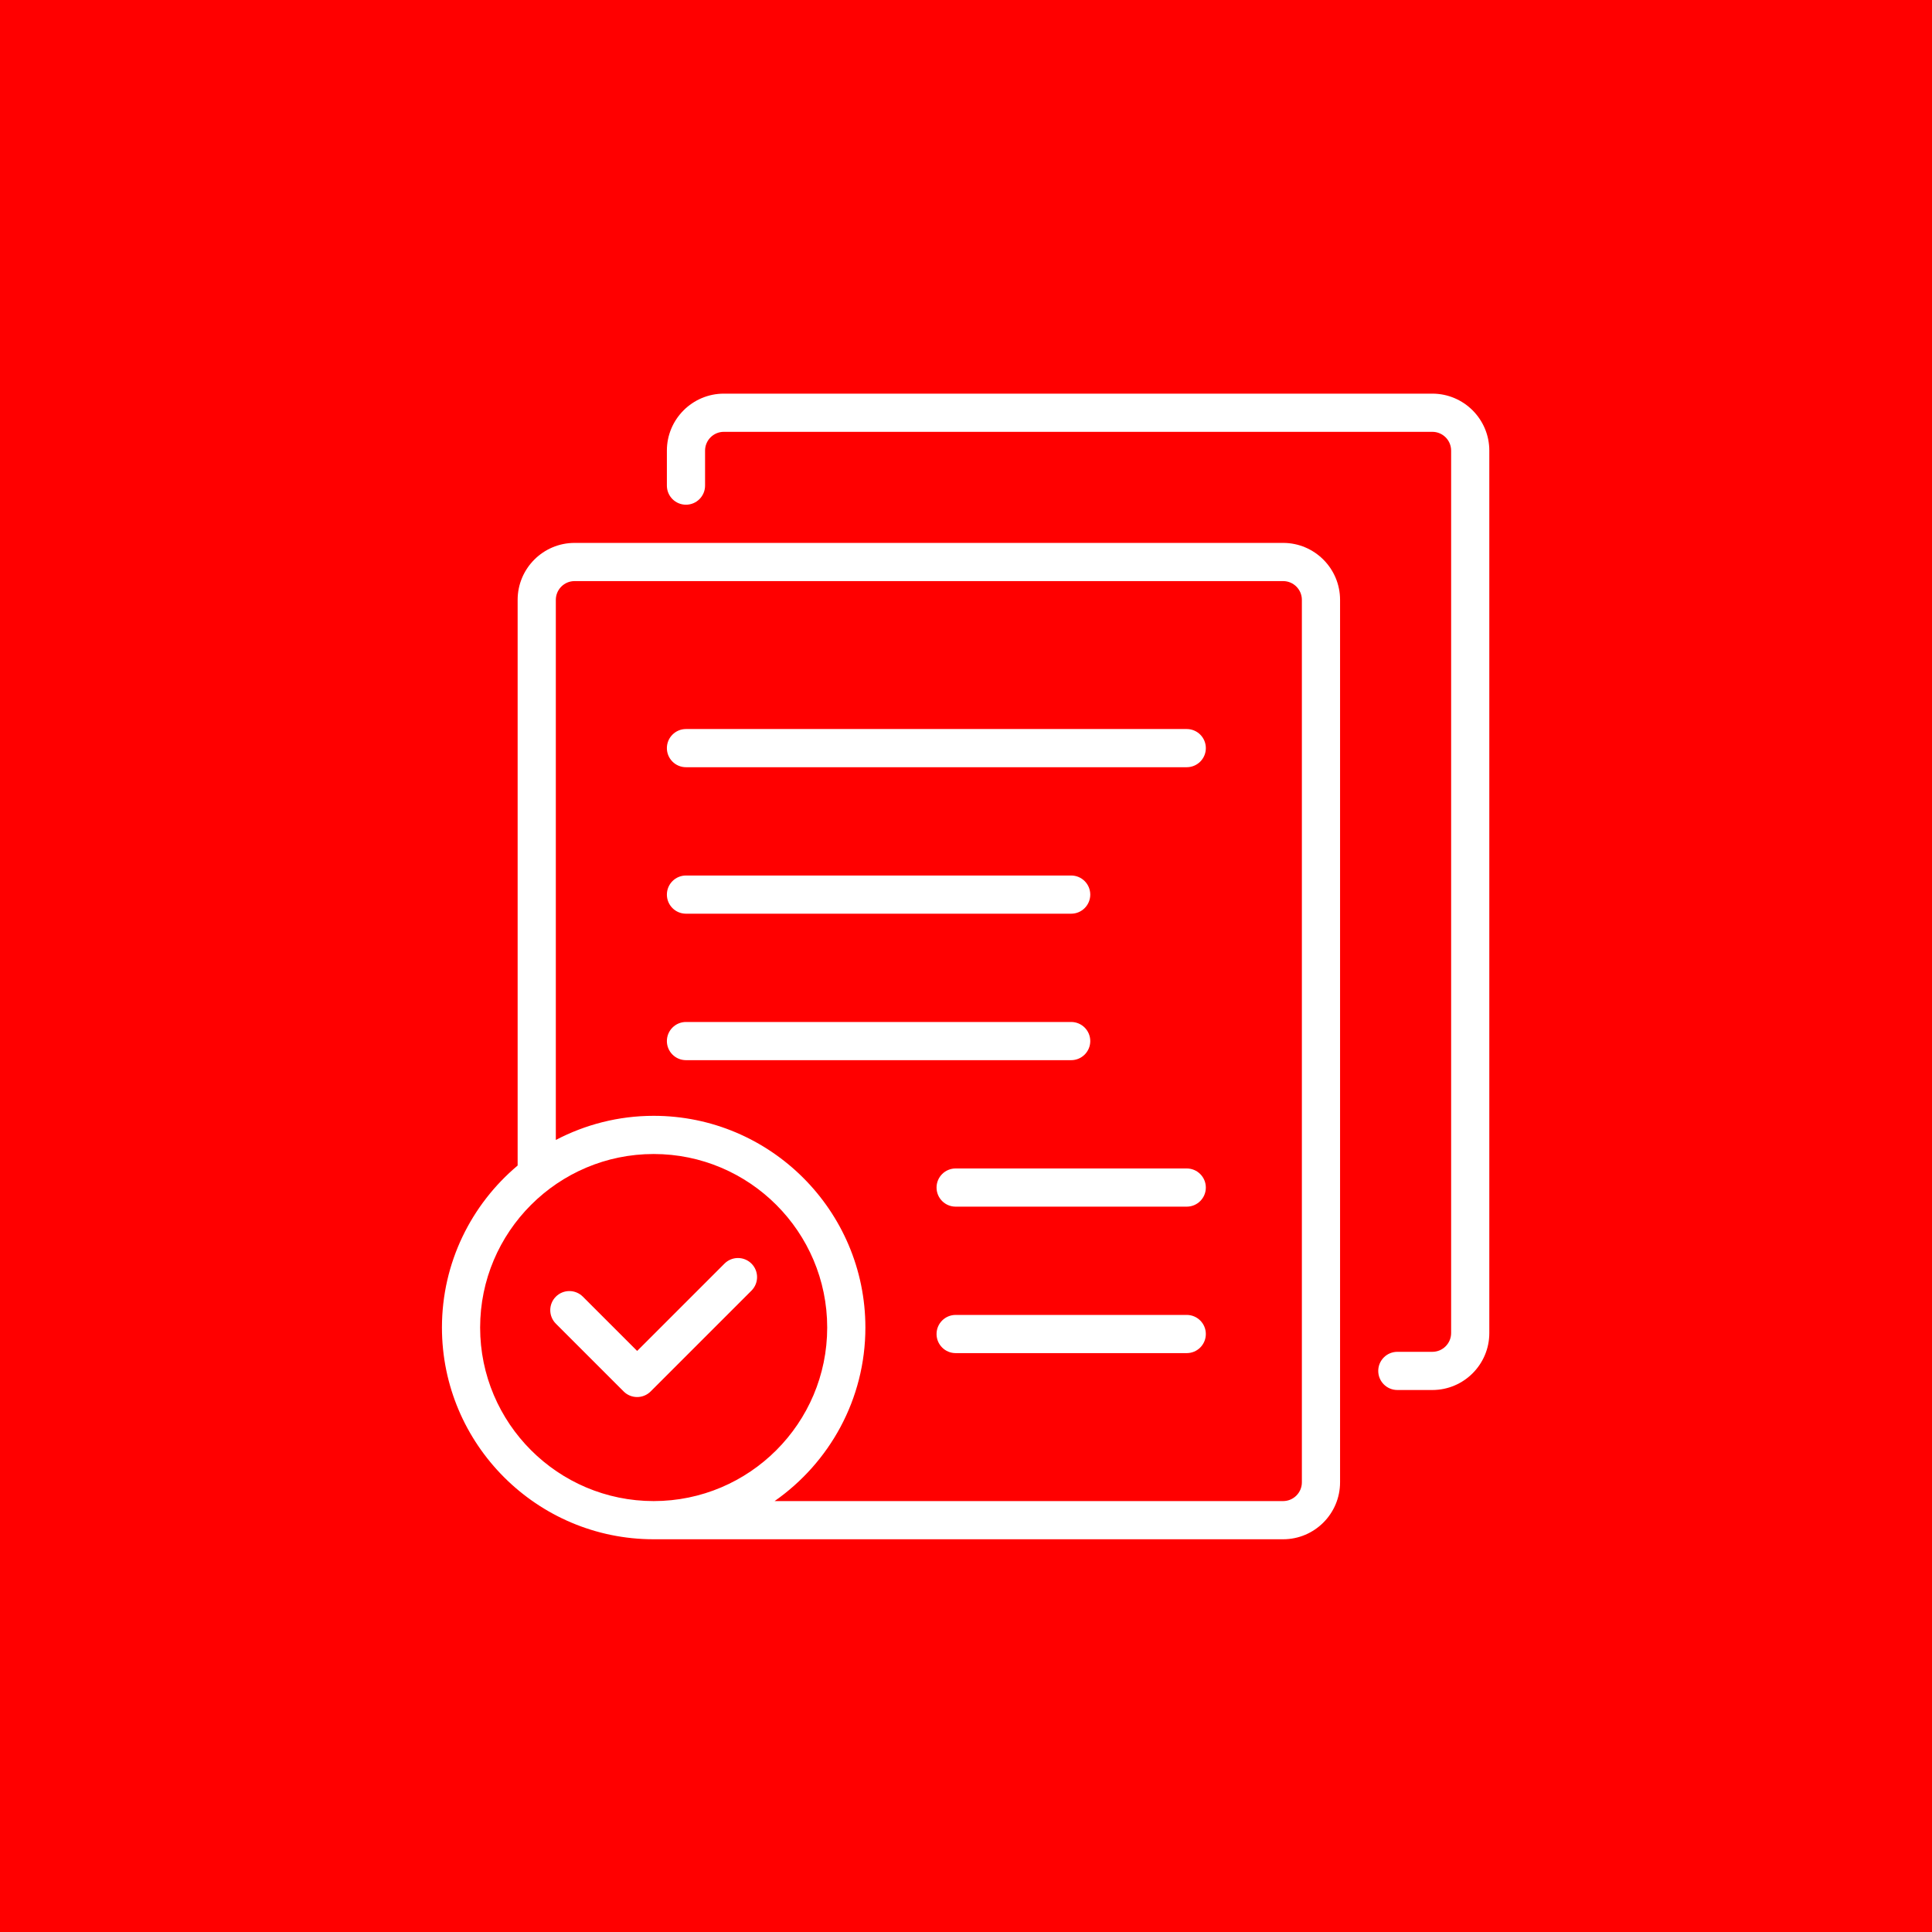 <?xml version="1.0" encoding="UTF-8"?> <svg xmlns="http://www.w3.org/2000/svg" width="800" height="800" viewBox="0 0 800 800" fill="none"><rect width="800" height="800" fill="#FF0000"></rect><path d="M531.307 224.805H237.927C224.921 224.805 214.343 235.382 214.343 248.388V482.624C195.205 498.719 183 522.806 183 549.71C183 598.051 222.331 637.377 270.671 637.377H531.307C544.313 637.377 554.891 626.796 554.891 613.79V248.388C554.891 235.382 544.313 224.805 531.307 224.805ZM198.812 549.71C198.812 510.086 231.047 477.851 270.671 477.851C310.291 477.851 342.526 510.086 342.526 549.71C342.526 589.33 310.291 621.565 270.671 621.565C231.047 621.565 198.812 589.33 198.812 549.71ZM539.079 613.79C539.079 618.079 535.592 621.565 531.307 621.565H320.749C343.438 605.704 358.339 579.433 358.339 549.71C358.339 501.369 319.012 462.038 270.671 462.038C256.053 462.038 242.288 465.684 230.156 472.038V248.388C230.156 244.103 233.642 240.617 237.927 240.617H531.307C535.592 240.617 539.079 244.103 539.079 248.388V613.79Z" fill="white"></path><path d="M593.105 163H299.728C286.722 163 276.141 173.582 276.141 186.588V201.084C276.141 205.45 279.681 208.99 284.047 208.99C288.413 208.99 291.953 205.45 291.953 201.084V186.588C291.953 182.299 295.439 178.812 299.728 178.812H593.105C597.394 178.812 600.88 182.299 600.88 186.588V551.989C600.88 556.274 597.394 559.76 593.105 559.76H578.609C574.243 559.76 570.703 563.3 570.703 567.666C570.703 572.033 574.243 575.573 578.609 575.573H593.105C606.111 575.573 616.692 564.995 616.692 551.989V186.588C616.692 173.582 606.111 163 593.105 163Z" fill="white"></path><path d="M491.408 301.875H284.047C279.681 301.875 276.141 305.415 276.141 309.781C276.141 314.147 279.681 317.688 284.047 317.688H491.408C495.775 317.688 499.315 314.147 499.315 309.781C499.315 305.415 495.775 301.875 491.408 301.875Z" fill="white"></path><path d="M284.047 378.344H443.55C447.916 378.344 451.456 374.804 451.456 370.438C451.456 366.071 447.916 362.531 443.55 362.531H284.047C279.681 362.531 276.141 366.071 276.141 370.438C276.141 374.804 279.681 378.344 284.047 378.344Z" fill="white"></path><path d="M451.456 431.086C451.456 426.72 447.916 423.18 443.55 423.18H284.047C279.681 423.18 276.141 426.72 276.141 431.086C276.141 435.452 279.681 438.992 284.047 438.992H443.55C447.916 438.992 451.456 435.452 451.456 431.086Z" fill="white"></path><path d="M491.404 483.836H395.711C391.345 483.836 387.805 487.376 387.805 491.742C387.805 496.108 391.345 499.648 395.711 499.648H491.404C495.771 499.648 499.311 496.108 499.311 491.742C499.311 487.376 495.771 483.836 491.404 483.836Z" fill="white"></path><path d="M491.404 544.484H395.711C391.345 544.484 387.805 548.024 387.805 552.391C387.805 556.757 391.345 560.297 395.711 560.297H491.404C495.771 560.297 499.311 556.757 499.311 552.391C499.311 548.024 495.771 544.484 491.404 544.484Z" fill="white"></path><path d="M311.172 523.238C308.084 520.15 303.081 520.15 299.992 523.238L263.827 559.399L241.348 536.92C238.259 533.831 233.256 533.831 230.168 536.92C227.079 540.008 227.079 545.011 230.168 548.1L258.237 576.169C259.781 577.713 261.804 578.485 263.827 578.485C265.85 578.485 267.873 577.713 269.417 576.169L311.172 534.418C314.26 531.33 314.26 526.326 311.172 523.238Z" fill="white"></path></svg> 